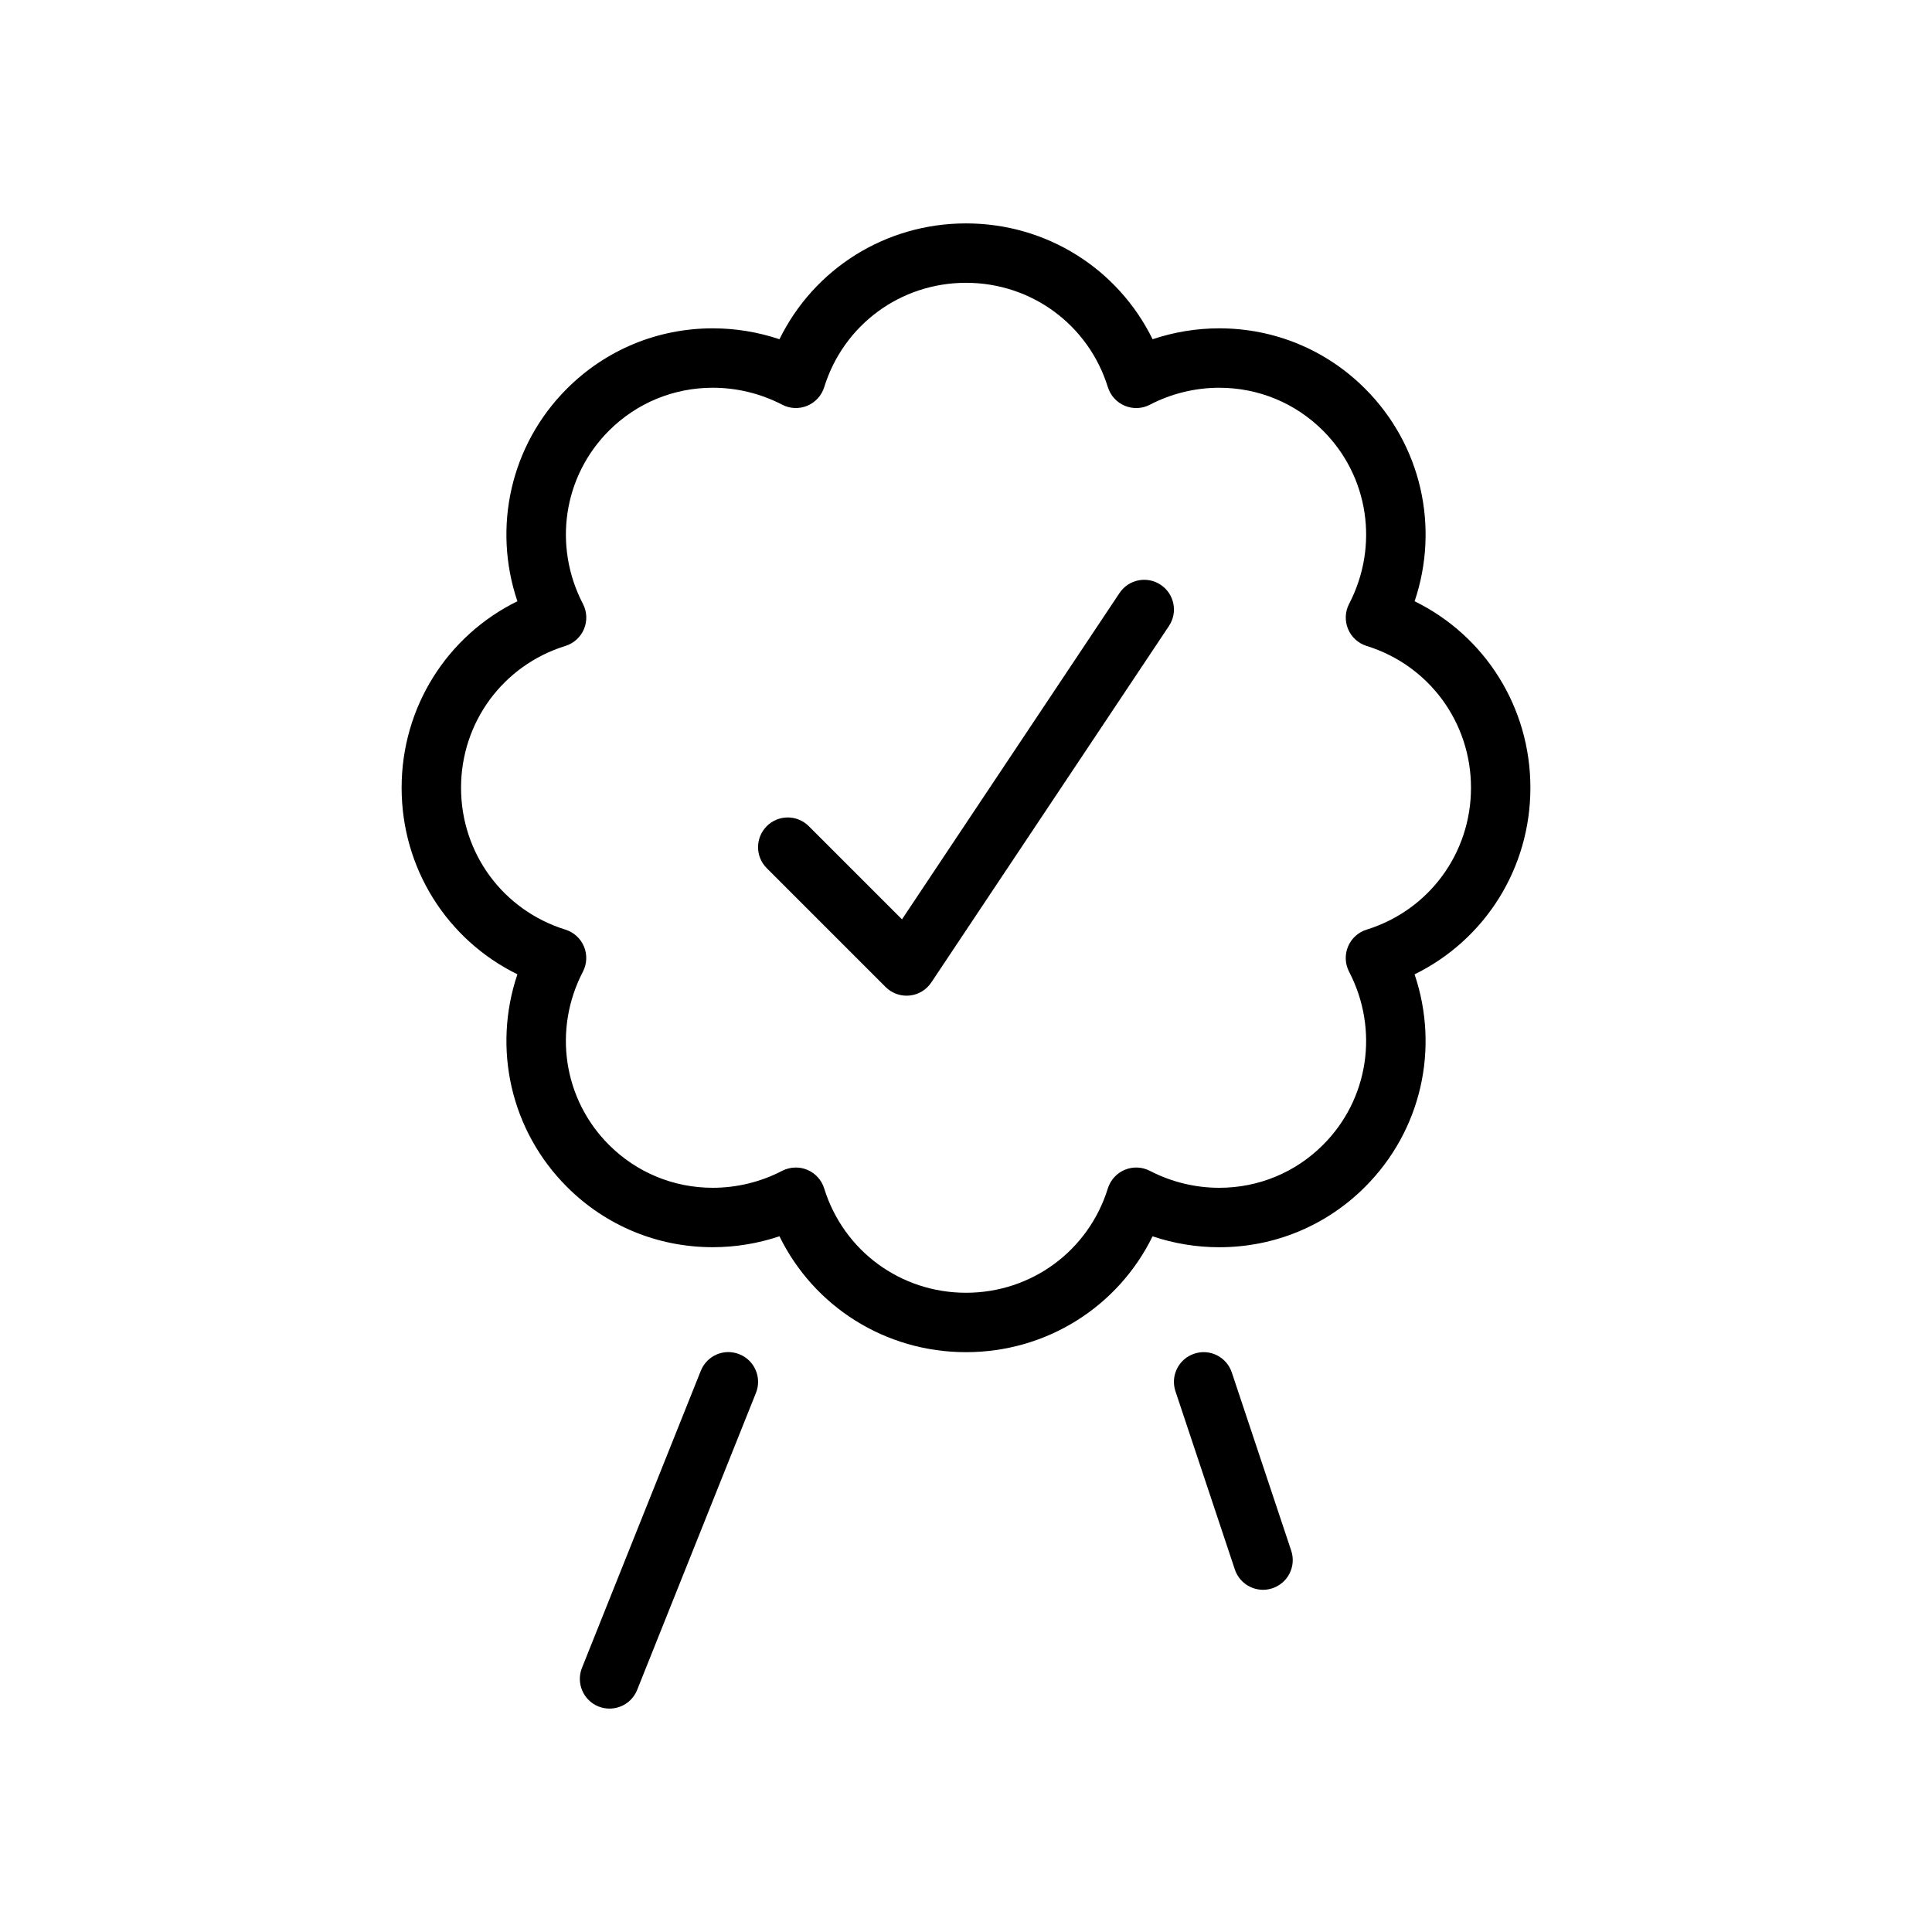 <?xml version="1.0" encoding="UTF-8"?>
<!-- Uploaded to: ICON Repo, www.svgrepo.com, Generator: ICON Repo Mixer Tools -->
<svg fill="#000000" width="800px" height="800px" version="1.1" viewBox="144 144 512 512" xmlns="http://www.w3.org/2000/svg">
 <g>
  <path d="m549.57 352.77c0-21.34-12.027-40.273-30.684-49.43 6.637-19.641 1.801-41.406-13.121-56.332-10.312-10.312-24.043-15.996-38.66-15.996-5.992 0-11.973 0.984-17.656 2.891-9.164-18.664-28.098-30.699-49.445-30.699s-40.281 12.035-49.438 30.699c-5.684-1.906-11.668-2.891-17.664-2.891-14.617 0-28.348 5.684-38.668 15.996-14.926 14.926-19.75 36.699-13.121 56.332-18.645 9.156-30.68 28.09-30.68 49.43s12.035 40.273 30.684 49.43c-6.629 19.633-1.801 41.398 13.121 56.324 10.312 10.32 24.043 15.996 38.66 15.996 6 0 11.98-0.984 17.664-2.891 9.152 18.672 28.09 30.711 49.441 30.711 21.348 0 40.281-12.035 49.438-30.699 5.684 1.906 11.668 2.891 17.656 2.891 14.617 0 28.355-5.684 38.66-15.996 14.926-14.926 19.766-36.691 13.121-56.324 18.664-9.168 30.691-28.098 30.691-49.441zm-43.398 37.59c-2.227 0.691-4.039 2.34-4.93 4.488-0.898 2.148-0.797 4.59 0.277 6.66 7.981 15.352 5.211 33.785-6.894 45.887-7.344 7.344-17.113 11.383-27.527 11.383-6.359 0-12.707-1.551-18.359-4.488-2.07-1.07-4.519-1.18-6.66-0.277-2.148 0.891-3.793 2.699-4.488 4.93-5.141 16.539-20.246 27.652-37.586 27.652-17.344 0-32.449-11.117-37.59-27.656-0.691-2.227-2.34-4.031-4.488-4.93-0.977-0.41-2-0.605-3.031-0.605-1.25 0-2.496 0.301-3.629 0.883-5.644 2.938-11.996 4.488-18.367 4.488-10.406 0-20.184-4.047-27.527-11.383-12.098-12.098-14.871-30.543-6.894-45.887 1.078-2.07 1.18-4.504 0.285-6.66-0.898-2.148-2.699-3.793-4.93-4.488-16.539-5.137-27.652-20.242-27.652-37.586s11.117-32.449 27.656-37.59c2.227-0.691 4.031-2.34 4.93-4.488 0.898-2.148 0.797-4.59-0.285-6.66-7.973-15.352-5.203-33.793 6.894-45.895 7.344-7.336 17.121-11.383 27.535-11.383 6.359 0 12.715 1.551 18.367 4.488 2.062 1.078 4.504 1.188 6.66 0.285 2.148-0.898 3.793-2.699 4.488-4.93 5.129-16.535 20.234-27.652 37.578-27.652s32.449 11.117 37.59 27.656c0.691 2.227 2.34 4.031 4.488 4.93 2.133 0.898 4.598 0.805 6.66-0.285 5.652-2.938 11.996-4.488 18.359-4.488 10.414 0 20.184 4.047 27.527 11.383 12.098 12.098 14.879 30.543 6.894 45.895-1.07 2.07-1.172 4.504-0.277 6.66 0.898 2.156 2.699 3.793 4.93 4.488 16.535 5.137 27.652 20.246 27.652 37.586 0 17.344-11.117 32.449-27.656 37.59z"/>
  <path d="m440.68 301.16-57.645 86.477-24.703-24.695c-3.078-3.078-8.055-3.078-11.133 0-3.078 3.078-3.078 8.055 0 11.133l31.488 31.488c1.48 1.484 3.488 2.305 5.566 2.305 0.262 0 0.512-0.008 0.781-0.039 2.348-0.227 4.465-1.504 5.769-3.465l62.977-94.465c2.418-3.613 1.441-8.508-2.18-10.918-3.641-2.426-8.512-1.434-10.922 2.18z"/>
  <path d="m339.95 502.89c-4.062-1.637-8.621 0.348-10.234 4.394l-31.488 78.719c-1.613 4.039 0.348 8.621 4.383 10.234 0.957 0.383 1.949 0.559 2.926 0.559 3.125 0 6.078-1.867 7.312-4.953l31.488-78.719c1.613-4.039-0.355-8.621-4.387-10.234z"/>
  <path d="m470.44 507.72c-1.371-4.117-5.801-6.367-9.957-4.977-4.117 1.371-6.352 5.824-4.977 9.957l15.742 47.23c1.105 3.297 4.176 5.383 7.473 5.383 0.82 0 1.66-0.133 2.488-0.41 4.117-1.371 6.352-5.824 4.977-9.957z"/>
 </g>
</svg>